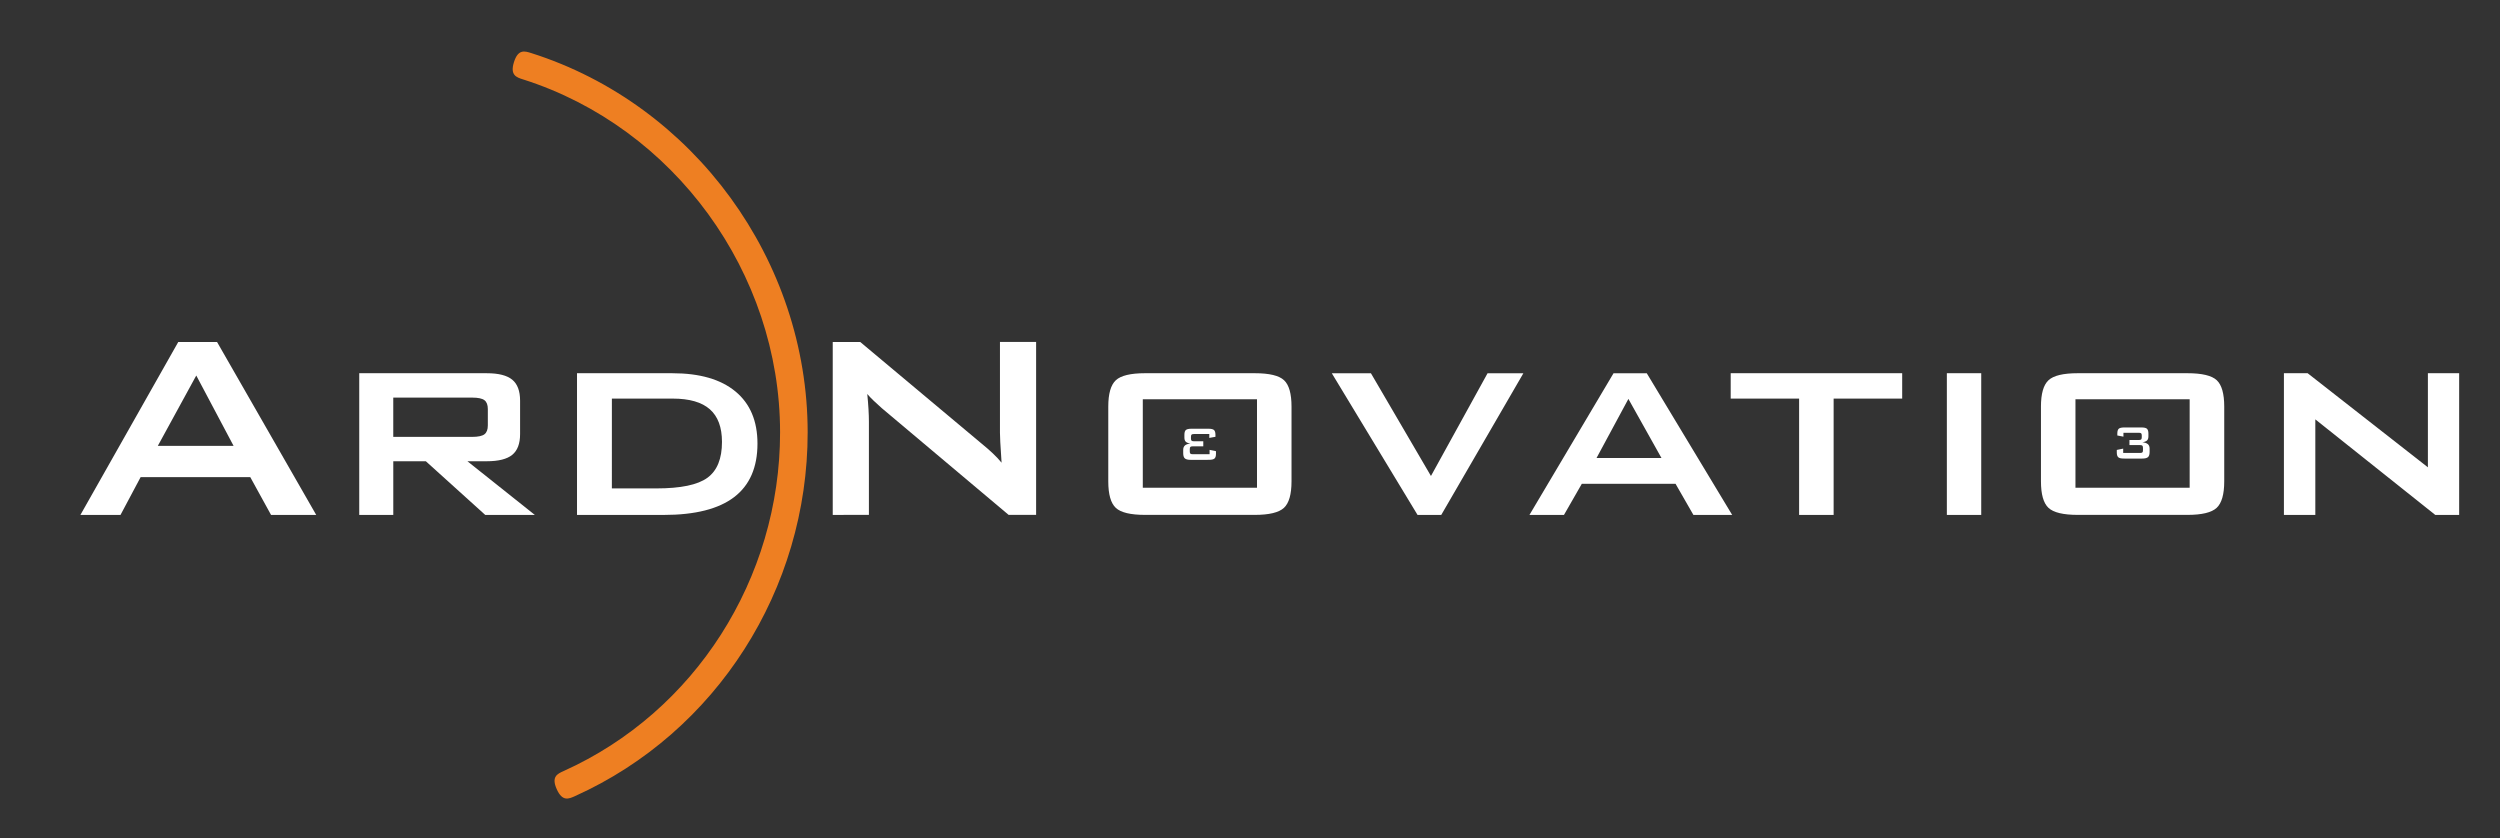 <?xml version="1.0" encoding="utf-8"?>
<!-- Generator: Adobe Illustrator 15.1.0, SVG Export Plug-In . SVG Version: 6.00 Build 0)  -->
<!DOCTYPE svg PUBLIC "-//W3C//DTD SVG 1.1//EN" "http://www.w3.org/Graphics/SVG/1.1/DTD/svg11.dtd">
<svg version="1.1" id="Layer_1" xmlns="http://www.w3.org/2000/svg" xmlns:xlink="http://www.w3.org/1999/xlink" x="0px" y="0px"
	 width="171.207px" height="57.393px" viewBox="0 0 171.207 57.393" enable-background="new 0 0 171.207 57.393"
	 xml:space="preserve">
<rect x="0" y="0" width="171.207" height="57.393" fill="#333333" stroke="none"/>
<path fill="#EE7F22" d="M35.815,5.436c-0.45-0.142-0.9-0.286-0.616-1.186c0.284-0.9,0.734-0.758,1.184-0.615
	c5.568,1.767,10.304,5.324,13.644,9.909c3.336,4.58,5.284,10.19,5.284,16.07c0,5.362-1.559,10.509-4.34,14.856
	c-2.764,4.323-6.739,7.863-11.594,10.051c-0.431,0.193-0.861,0.389-1.249-0.473c-0.387-0.859,0.043-1.053,0.474-1.247
	c4.506-2.03,8.201-5.323,10.775-9.349c2.592-4.055,4.045-8.849,4.045-13.839c0-5.468-1.815-10.688-4.923-14.956
	C45.388,10.389,40.985,7.077,35.815,5.436"/>
<g>
	<path fill="#FFFFFF" d="M5.507,35.263l6.701-11.843h2.656l6.791,11.843h-3.093l-1.423-2.588H9.631l-1.378,2.588H5.507z
		 M10.808,30.534h5.188l-2.555-4.818L10.808,30.534z"/>
</g>
<g>
	<path fill="#FFFFFF" d="M24.602,35.263V25.56h8.74c0.799,0,1.378,0.147,1.737,0.442s0.538,0.774,0.538,1.439v2.286
		c0,0.658-0.179,1.131-0.538,1.423c-0.358,0.291-0.938,0.438-1.737,0.438h-1.333l4.616,3.675H33.23l-4.067-3.675h-2.23v3.675H24.602
		z M32.333,27.229h-5.401v2.69h5.401c0.411,0,0.693-0.062,0.846-0.18c0.153-0.12,0.229-0.321,0.229-0.605v-1.12
		c0-0.284-0.077-0.486-0.229-0.604C33.026,27.289,32.744,27.229,32.333,27.229z"/>
</g>
<g>
	<path fill="#FFFFFF" d="M39.515,35.263V25.56h6.533c1.875,0,3.314,0.417,4.319,1.25c1.005,0.833,1.507,2.022,1.507,3.569
		c0,1.629-0.532,2.85-1.597,3.664c-1.065,0.813-2.673,1.221-4.824,1.221L39.515,35.263L39.515,35.263z M41.902,33.448h3.048
		c1.666,0,2.831-0.243,3.496-0.729c0.665-0.485,0.997-1.304,0.997-2.454c0-1.001-0.276-1.746-0.829-2.235
		c-0.553-0.488-1.401-0.733-2.543-0.733h-4.168L41.902,33.448L41.902,33.448z"/>
</g>
<g>
	<path fill="#FFFFFF" d="M57.028,35.263V23.419h1.882l8.337,6.98c0.284,0.231,0.534,0.45,0.75,0.655
		c0.216,0.205,0.415,0.416,0.594,0.633c-0.044-0.664-0.075-1.135-0.089-1.412c-0.015-0.274-0.022-0.487-0.022-0.638v-6.219h2.476
		v11.843h-1.882l-8.695-7.316c-0.209-0.187-0.393-0.354-0.549-0.504c-0.157-0.148-0.303-0.302-0.437-0.459
		c0.037,0.366,0.065,0.712,0.084,1.037s0.028,0.607,0.028,0.847v6.396H57.028z"/>
</g>
<g>
	<path fill="#FFFFFF" d="M75.898,27.845c0-0.881,0.172-1.482,0.516-1.804c0.343-0.321,1.012-0.482,2.005-0.482h7.508
		c1,0,1.67,0.161,2.01,0.482c0.34,0.32,0.51,0.922,0.51,1.804v5.121c0,0.889-0.174,1.494-0.52,1.815c-0.349,0.32-1.016,0.48-2,0.48
		h-7.508c-0.993,0-1.662-0.16-2.005-0.48c-0.344-0.321-0.516-0.928-0.516-1.815V27.845z M78.262,33.403h7.821v-6.062h-7.821V33.403z
		"/>
</g>
<g>
	<path fill="#FFFFFF" d="M97.077,35.263l-5.872-9.703h2.679l4.112,7.037l3.877-7.037h2.453l-5.625,9.703H97.077z"/>
</g>
<g>
	<path fill="#FFFFFF" d="M104.741,35.263l5.759-9.703h2.275l5.849,9.703h-2.655l-1.222-2.129h-6.421l-1.221,2.129H104.741z
		 M109.335,31.365h4.447l-2.265-4.046L109.335,31.365z"/>
</g>
<g>
	<path fill="#FFFFFF" d="M125.572,27.296v7.966h-2.364v-7.966h-4.685V25.56h11.744v1.737L125.572,27.296L125.572,27.296z"/>
</g>
<g>
	<path fill="#FFFFFF" d="M133.326,35.263V25.56h2.354v9.703H133.326z"/>
</g>
<g>
	<path fill="#FFFFFF" d="M139.77,27.845c0-0.881,0.172-1.482,0.516-1.804c0.344-0.322,1.012-0.482,2.006-0.482h7.507
		c1.001,0,1.673,0.161,2.013,0.482c0.34,0.32,0.51,0.922,0.51,1.804v5.121c0,0.889-0.174,1.494-0.521,1.815
		c-0.347,0.32-1.014,0.48-2,0.48h-7.507c-0.994,0-1.662-0.16-2.006-0.48c-0.345-0.321-0.517-0.928-0.517-1.815V27.845L139.77,27.845
		z M142.133,33.403h7.821v-6.062h-7.821V33.403z"/>
</g>
<g>
	<path fill="#FFFFFF" d="M156.409,35.263V25.56h1.625l8.235,6.443V25.56h2.141v9.703h-1.637l-8.213-6.543v6.543H156.409z"/>
</g>
<g>
	<path fill="#FFFFFF" d="M145.454,31.404c-0.192,0-0.321-0.029-0.388-0.089c-0.067-0.059-0.102-0.168-0.102-0.328v-0.174
		l0.438-0.091v0.298h1.15c0.081,0,0.137-0.012,0.163-0.037c0.028-0.025,0.042-0.076,0.042-0.153v-0.154
		c0-0.078-0.015-0.131-0.043-0.157c-0.027-0.025-0.082-0.039-0.162-0.039h-0.721v-0.347h0.641c0.082,0,0.135-0.014,0.162-0.039
		c0.026-0.025,0.04-0.076,0.04-0.154v-0.106c0-0.08-0.014-0.132-0.04-0.157c-0.027-0.026-0.08-0.039-0.162-0.039h-1.053v0.266
		L145,29.823V29.69c0-0.16,0.033-0.27,0.1-0.329c0.065-0.059,0.194-0.088,0.387-0.088h1.154c0.191,0,0.32,0.029,0.387,0.088
		c0.066,0.061,0.101,0.169,0.101,0.329v0.194c0,0.125-0.03,0.217-0.092,0.277c-0.062,0.06-0.167,0.104-0.32,0.128
		c0.171,0.017,0.296,0.06,0.375,0.129c0.08,0.068,0.119,0.171,0.119,0.305v0.224c0,0.176-0.037,0.296-0.112,0.36
		c-0.074,0.065-0.209,0.098-0.402,0.098L145.454,31.404L145.454,31.404z"/>
</g>
<g>
	<path fill="#FFFFFF" d="M81.545,31.492c-0.193,0-0.328-0.032-0.403-0.099c-0.075-0.065-0.113-0.186-0.113-0.359V30.81
		c0-0.134,0.04-0.234,0.119-0.305c0.079-0.069,0.204-0.112,0.375-0.129c-0.153-0.024-0.26-0.067-0.321-0.128
		c-0.061-0.062-0.091-0.152-0.091-0.277v-0.193c0-0.16,0.033-0.27,0.099-0.329s0.195-0.089,0.387-0.089h1.154
		c0.192,0,0.321,0.029,0.387,0.089c0.066,0.06,0.099,0.169,0.099,0.329v0.134l-0.421,0.077v-0.266h-1.053
		c-0.081,0-0.135,0.013-0.162,0.039c-0.027,0.025-0.041,0.077-0.041,0.157v0.106c0,0.078,0.014,0.129,0.041,0.154
		s0.081,0.039,0.162,0.039h0.641v0.347h-0.72c-0.081,0-0.135,0.014-0.163,0.039c-0.028,0.026-0.042,0.079-0.042,0.157v0.154
		c0,0.077,0.014,0.128,0.042,0.153c0.027,0.025,0.082,0.037,0.164,0.037h1.15v-0.298l0.438,0.091v0.175
		c0,0.159-0.034,0.27-0.1,0.327c-0.066,0.059-0.196,0.09-0.388,0.09L81.545,31.492L81.545,31.492z"/>
</g>
</svg>
